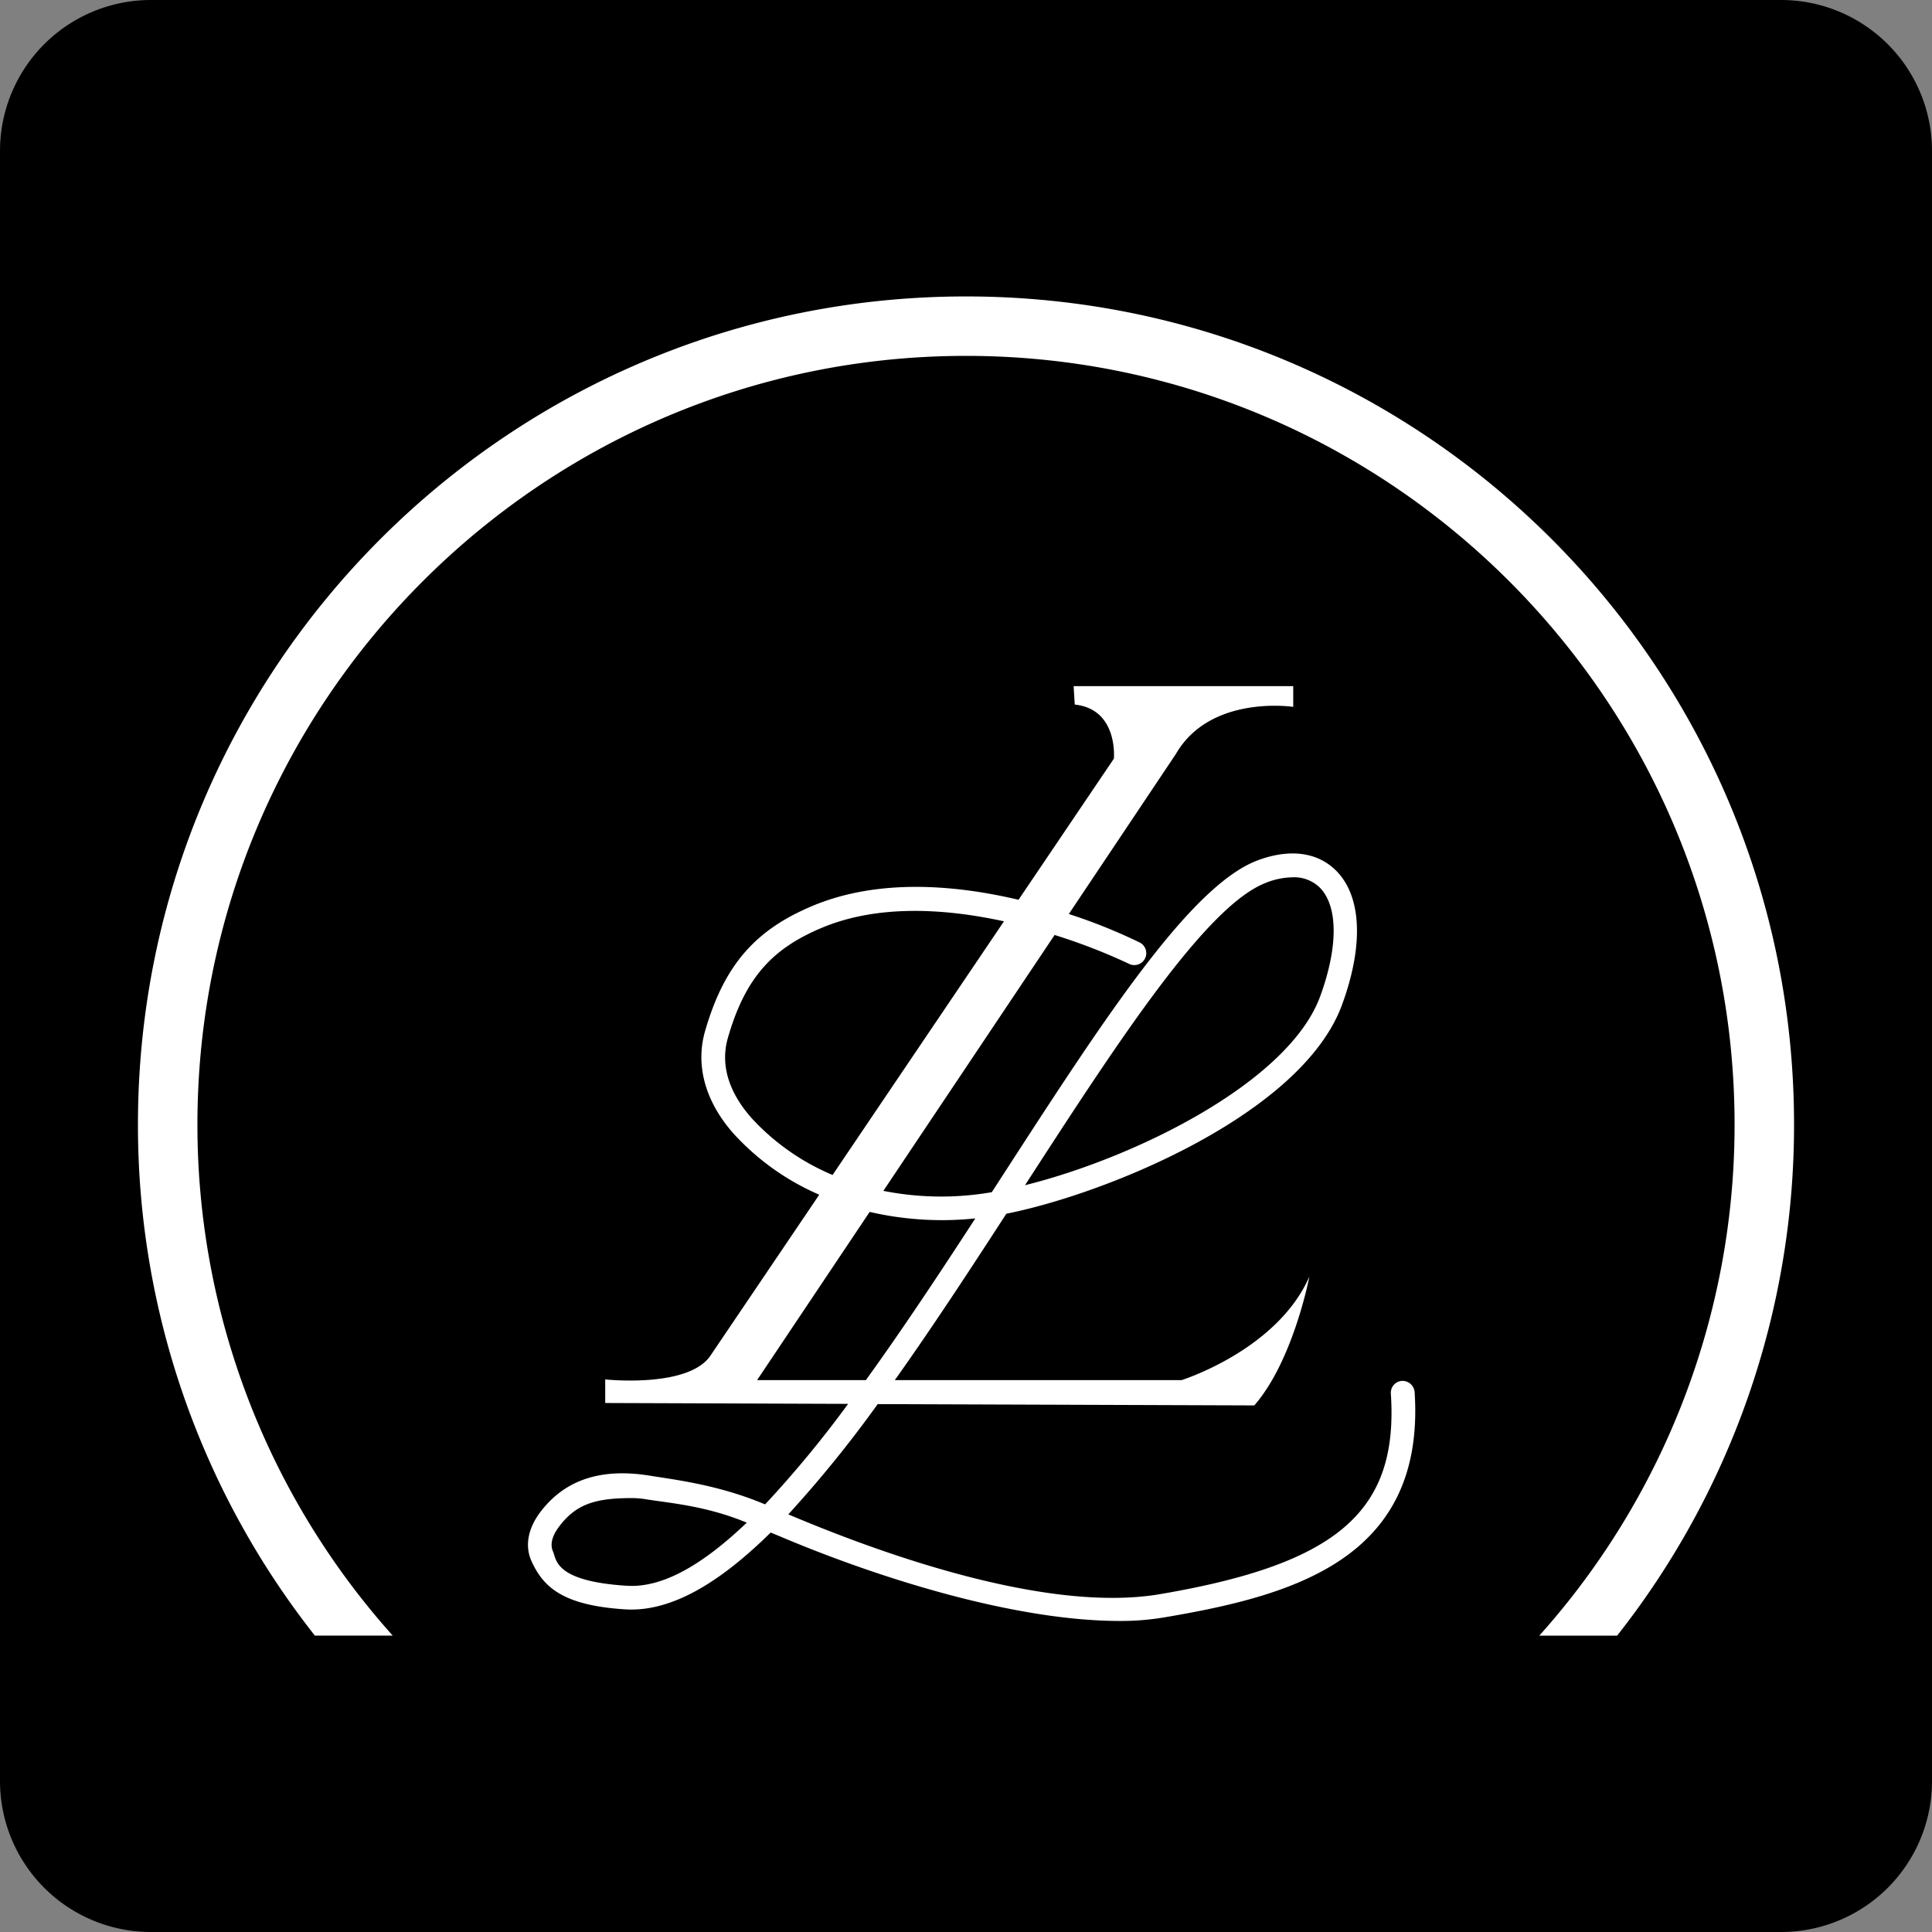 <svg id="Layer_1" data-name="Layer 1" xmlns="http://www.w3.org/2000/svg" viewBox="0 0 512 512"><rect x="0" y="0" width="512" height="512" fill="#808080" stroke="none"/><defs><style>.cls-1{fill:#fff;}</style></defs><title>linhan</title><path d="M512,472a40,40,0,0,1-40,40H40A40,40,0,0,1,0,472V40A40,40,0,0,1,40,0H472a40,40,0,0,1,40,40Z"/><path class="cls-1" d="M52.32,298C52.32,185.68,143.69,94.31,256,94.31S459.68,185.68,459.68,298a202.79,202.79,0,0,1-51.75,135.46h20.63A218.42,218.42,0,0,0,475.44,298c0-121.2-98.25-219.44-219.44-219.44S36.56,176.79,36.56,298A218.42,218.42,0,0,0,83.44,433.45h20.63A202.84,202.84,0,0,1,52.32,298Z"/><path class="cls-1" d="M374.89,368.89a3.23,3.23,0,0,0-3.36-2.94,3.16,3.16,0,0,0-2.94,3.36c2.07,31.1-13.95,45.12-61.2,53.16-27.72,4.72-68.33-8.39-98.32-21.08l-.16-.07A316.3,316.3,0,0,0,232.6,372.1l99.8.35C342.77,360.56,347,338.3,347,338.3c-8.54,19.51-33.86,27.44-33.86,27.44h-76c9.84-13.84,19.73-28.94,29.55-44.09,26.55-5.27,78.44-26.39,89-55.47,5.76-15.79,5.15-28.73-1.66-35.5-4.91-4.87-12.26-5.83-20.69-2.69-17.85,6.63-40.93,42.27-67.64,83.53l-2.86,4.42a78.46,78.46,0,0,1-28.74-.35l45.38-67.81a155.22,155.22,0,0,1,19.63,7.6,3.15,3.15,0,0,0,3-5.57,145.56,145.56,0,0,0-18.86-7.59l28.36-42.39c9.15-15.86,31.11-12.5,31.11-12.5v-5.49H284.52l.3,4.88c11.59,1.22,10.37,14.33,10.37,14.33l-25.27,37.4c-16.72-3.94-37.22-5.75-54.85,1.73-14.63,6.21-23.08,15.22-28.23,33.12-2.64,9.2.17,19,7.92,27.51a66.28,66.28,0,0,0,22.35,15.8L188.45,359c-5.65,9-28.06,6.56-28.06,6.56v6.25l64.37.23a289.39,289.39,0,0,1-22,26.64c-12.21-5.14-23.43-6.47-30.67-7.63-13.38-2.15-22.68,1.49-28.84,9.59-3.37,4.43-4.22,9.1-2.37,13.13,3.09,6.78,8.21,11.69,24.85,12.73,12.2.75,25.12-7.16,38.51-20.36l2.42,1c26.8,11.35,62.59,22.43,90.09,22.43a69.46,69.46,0,0,0,11.75-.94C342.44,422.9,377.82,413.26,374.89,368.89Zm-39.26-135a20,20,0,0,1,6.95-1.4,9.74,9.74,0,0,1,7.11,2.66c4.92,4.89,5,15.68.18,28.86-8.3,22.77-49,42.82-78.23,50.08C296.45,275.77,319.86,239.76,335.63,233.9ZM199.42,296.57c-4.4-4.85-9.11-12.52-6.52-21.53,4.59-16,11.84-23.62,24.62-29.05,15.19-6.46,33.25-5.17,48.54-1.83l-45.42,67.22A61.46,61.46,0,0,1,199.42,296.57Zm1.22,69.17,29.83-44.57a85.11,85.11,0,0,0,28,1.72c-9.51,14.63-19.28,29.38-29,42.85Zm-34.57,54.5c-19.22-1.21-18.58-7-19.51-9.06-1.07-2.33.31-4.93,1.66-6.69,4.4-5.79,9.4-7.48,19.1-7.48a22.87,22.87,0,0,1,3.72.29c6.13,1,16.05,1.71,26.86,6.22C186.52,414.38,175.78,420.89,166.07,420.24Z"/></svg>